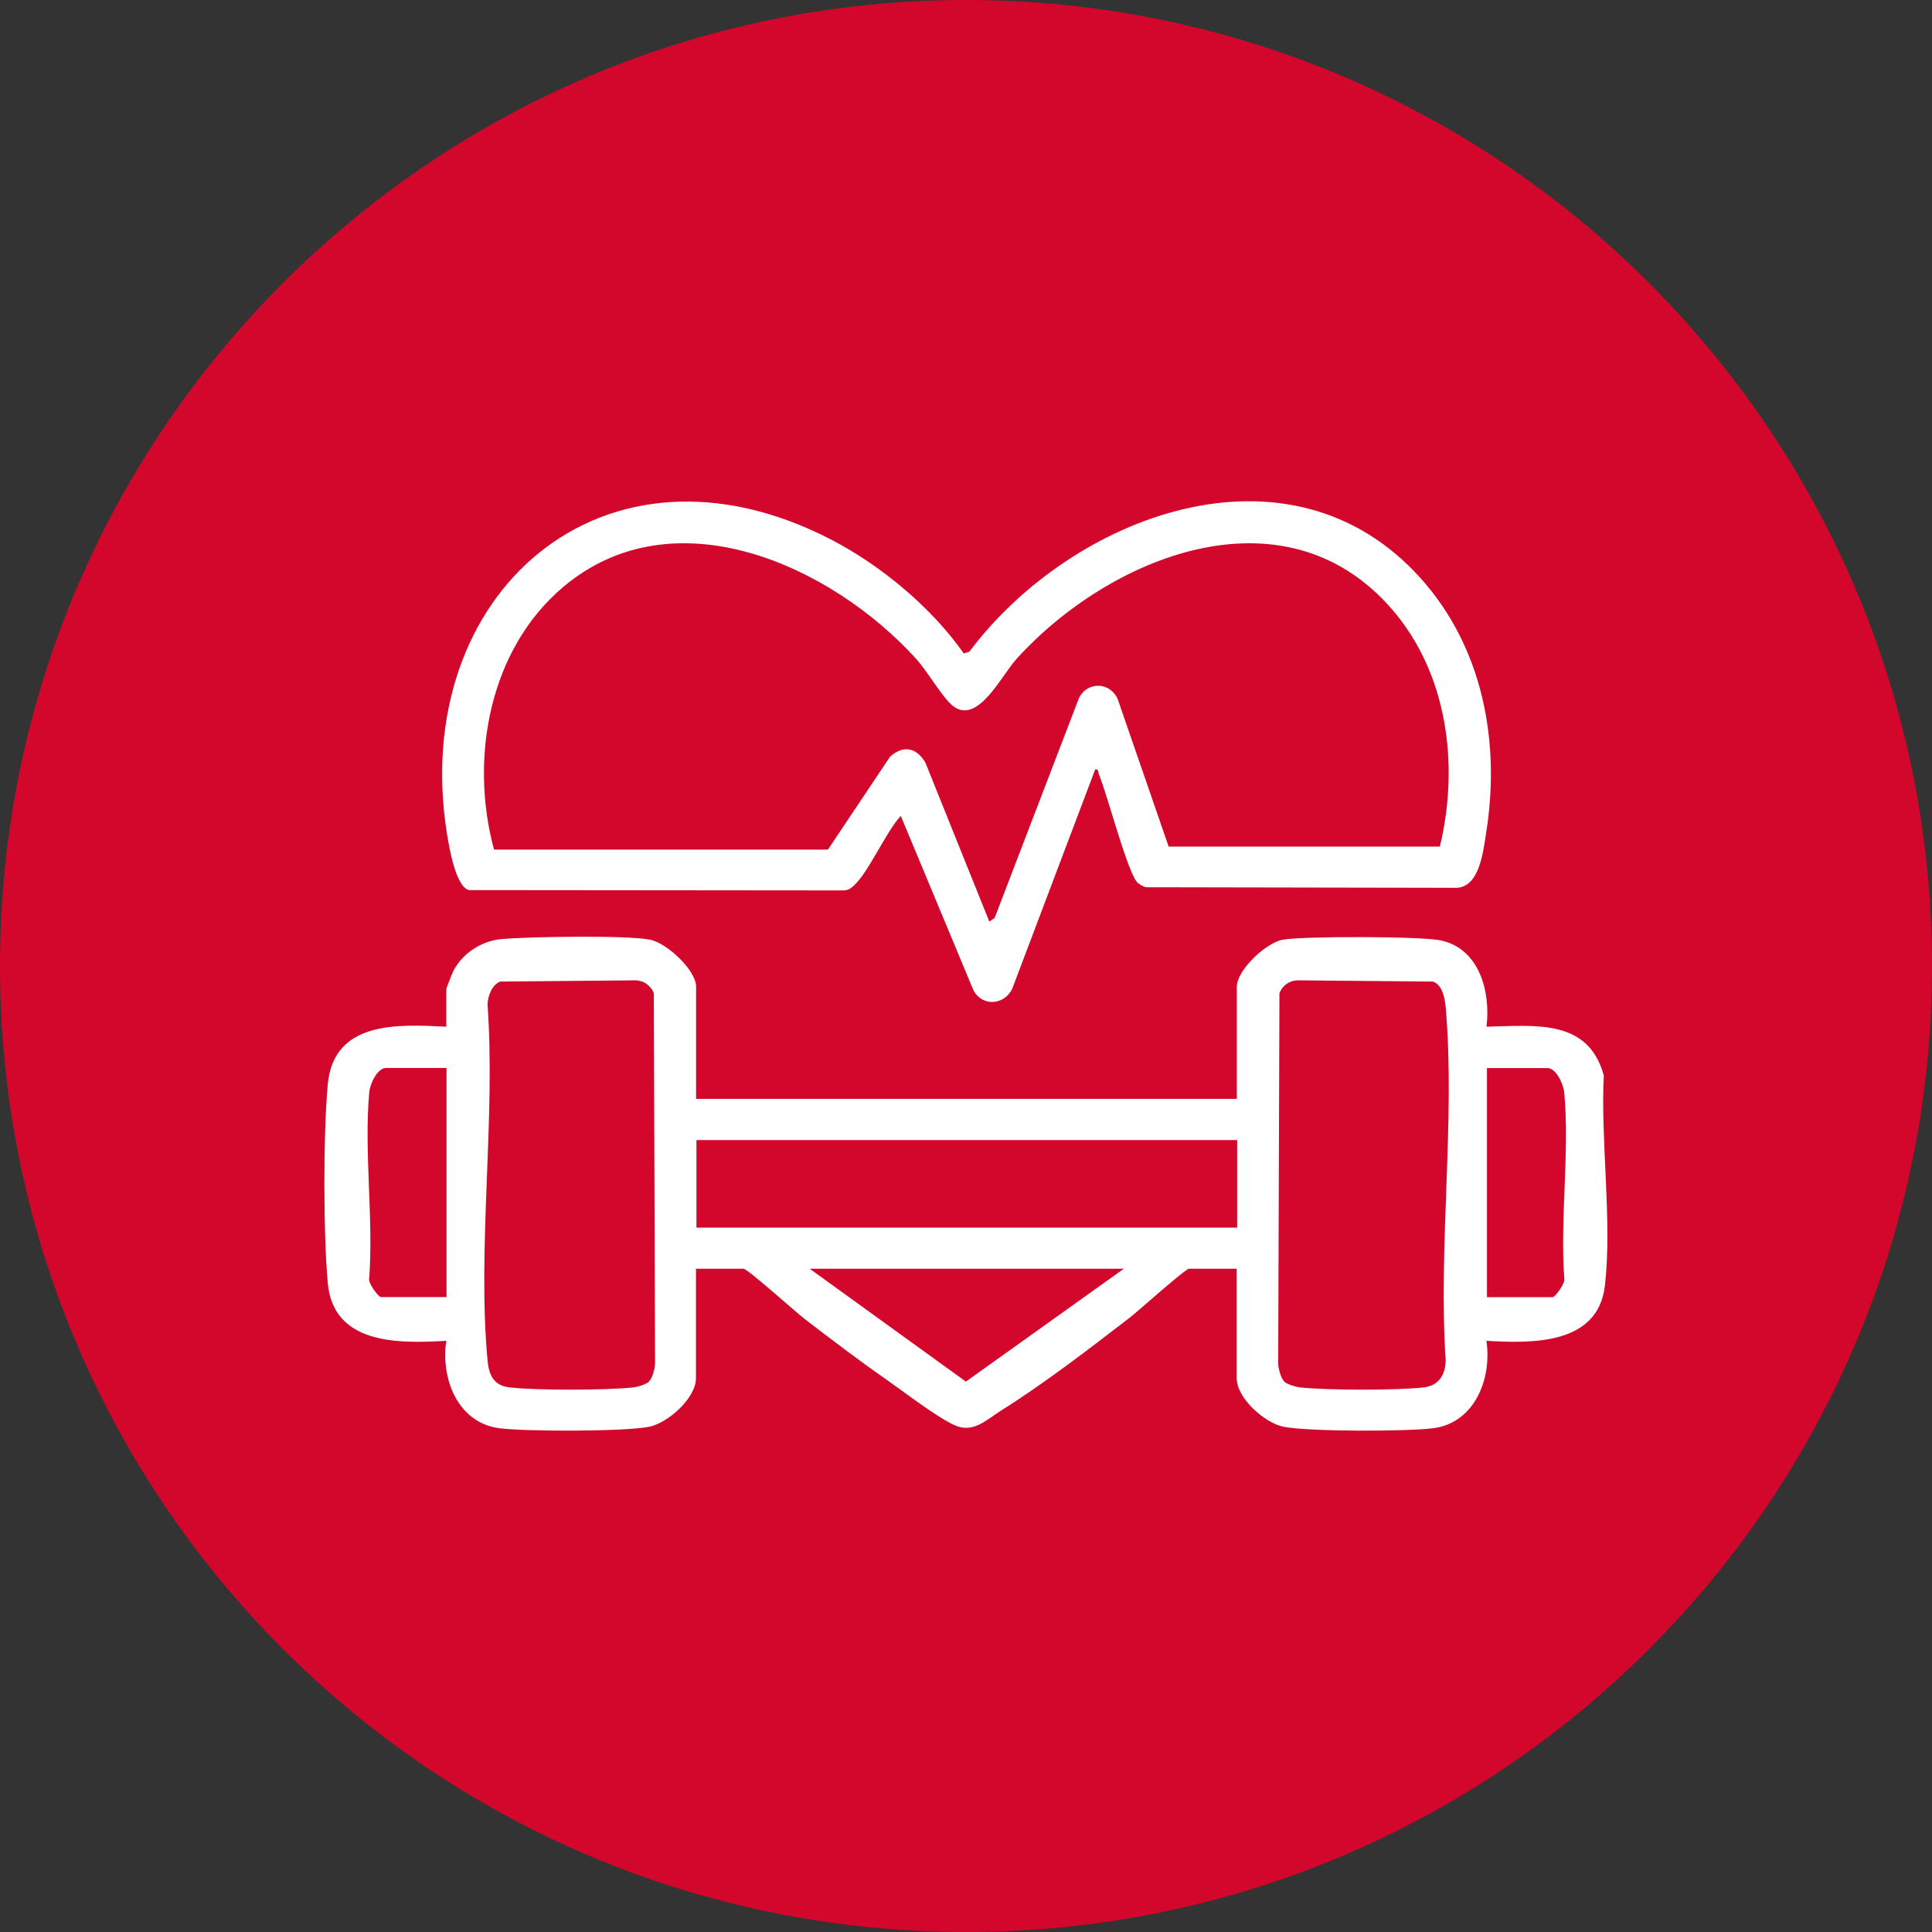 <svg width="68" height="68" viewBox="0 0 68 68" fill="none" xmlns="http://www.w3.org/2000/svg">
<rect x="0" y="0" width="68" height="68" fill="#333333" stroke="none"/>
<g clip-path="url(#clip0_19_3052)">
<path d="M68 34C68 52.776 52.776 68 34 68C15.224 68 0 52.776 0 34C0 15.224 15.224 0 34 0C52.776 0 68 15.224 68 34Z" fill="#D3072C"/>
<path d="M24.5 38.676H43.532V34.732C43.532 34.144 44.552 33.188 45.14 33.076C45.84 32.944 50.008 32.952 50.696 33.096C52.072 33.38 52.472 34.912 52.32 36.136C54.004 36.104 55.9 35.836 56.448 37.852C56.332 40.172 56.748 42.972 56.488 45.244C56.248 47.344 53.916 47.284 52.316 47.192C52.516 48.512 51.916 50.072 50.452 50.268C49.536 50.388 46.032 50.392 45.172 50.216C44.504 50.08 43.528 49.208 43.528 48.508V44.656H41.852C41.716 44.656 40.064 46.144 39.764 46.376C38.304 47.5 36.796 48.664 35.24 49.644C34.716 49.976 34.256 50.448 33.62 50.172C32.988 49.896 31.8 48.976 31.176 48.54C30.204 47.864 29.252 47.136 28.312 46.416C28.004 46.18 26.312 44.656 26.172 44.656H24.496V48.508C24.496 49.208 23.516 50.08 22.852 50.216C21.992 50.392 18.488 50.388 17.572 50.268C16.104 50.076 15.508 48.512 15.708 47.192C14.04 47.288 11.732 47.34 11.536 45.156C11.38 43.42 11.376 39.904 11.536 38.172C11.74 35.924 14 36.052 15.708 36.136V34.82C15.708 34.784 15.92 34.244 15.96 34.168C16.276 33.552 16.96 33.112 17.652 33.052C18.608 32.968 22.064 32.908 22.892 33.076C23.472 33.196 24.5 34.144 24.5 34.732V38.676ZM22.844 48.62C22.968 48.496 23.056 48.152 23.056 47.972L23.012 34.956C22.908 34.692 22.664 34.512 22.376 34.504L17.612 34.548C17.32 34.644 17.16 35.076 17.16 35.364C17.448 39.388 16.792 43.916 17.16 47.88C17.208 48.392 17.368 48.764 17.932 48.832C18.86 48.94 21.352 48.936 22.288 48.832C22.44 48.816 22.748 48.724 22.848 48.624M45.196 48.624C45.296 48.724 45.608 48.816 45.756 48.832C46.692 48.936 49.18 48.94 50.112 48.832C50.64 48.772 50.876 48.384 50.884 47.88C50.616 43.868 51.228 39.416 50.884 35.456C50.856 35.144 50.772 34.66 50.432 34.548L45.668 34.504C45.38 34.512 45.136 34.688 45.032 34.956L44.988 47.972C44.988 48.156 45.076 48.5 45.2 48.62M15.72 37.588H13.588C13.28 37.588 13.02 38.156 12.996 38.444C12.808 40.516 13.148 42.872 12.996 44.976C12.932 45.144 13.32 45.652 13.404 45.652H15.716V37.584L15.72 37.588ZM52.336 45.656H54.648C54.732 45.656 55.12 45.148 55.056 44.98C54.908 42.876 55.248 40.52 55.056 38.448C55.028 38.16 54.772 37.592 54.464 37.592H52.336V45.66V45.656ZM24.512 43.208H43.544V40.128H24.512V43.208ZM39.556 44.656H28.5L33.996 48.628L39.556 44.656Z" fill="white"/>
<path d="M33.928 22.996L34.116 22.94C37.712 18.144 45.392 15.192 50.016 20.368C52.192 22.804 52.812 26.108 52.312 29.284C52.208 29.936 52.088 31.196 51.284 31.248L40.336 31.228C40.224 31.2 40.128 31.144 40.04 31.068C39.7 30.76 38.964 27.94 38.68 27.26C38.644 27.172 38.672 27.052 38.548 27.08L35.624 34.808C35.32 35.412 34.508 35.432 34.236 34.792L31.704 28.716C31.168 29.304 30.592 30.66 30.068 31.156C29.96 31.26 29.864 31.328 29.708 31.34L16.5 31.328C16.032 31.192 15.812 29.824 15.736 29.372C14.368 20.912 21.252 14.828 29.276 19.004C31.036 19.92 32.804 21.4 33.928 23.008M50.68 29.792C51.368 26.924 50.952 23.688 48.972 21.42C45.188 17.084 39.06 19.576 35.78 23.188C35.244 23.776 34.396 25.568 33.512 24.824C33.16 24.528 32.628 23.608 32.244 23.188C29.256 19.896 23.728 17.372 19.828 20.656C17.212 22.86 16.52 26.7 17.388 29.904H29.14L31.328 26.632C31.796 26.212 32.26 26.312 32.572 26.844L34.82 32.436L35.008 32.308L37.972 24.58C38.268 23.968 39.072 24 39.34 24.608L41.132 29.796H50.668L50.68 29.792Z" fill="white"/>
</g>
<defs>
<clipPath id="clip0_19_3052">
<rect width="68" height="68" fill="white"/>
</clipPath>
</defs>
</svg>
